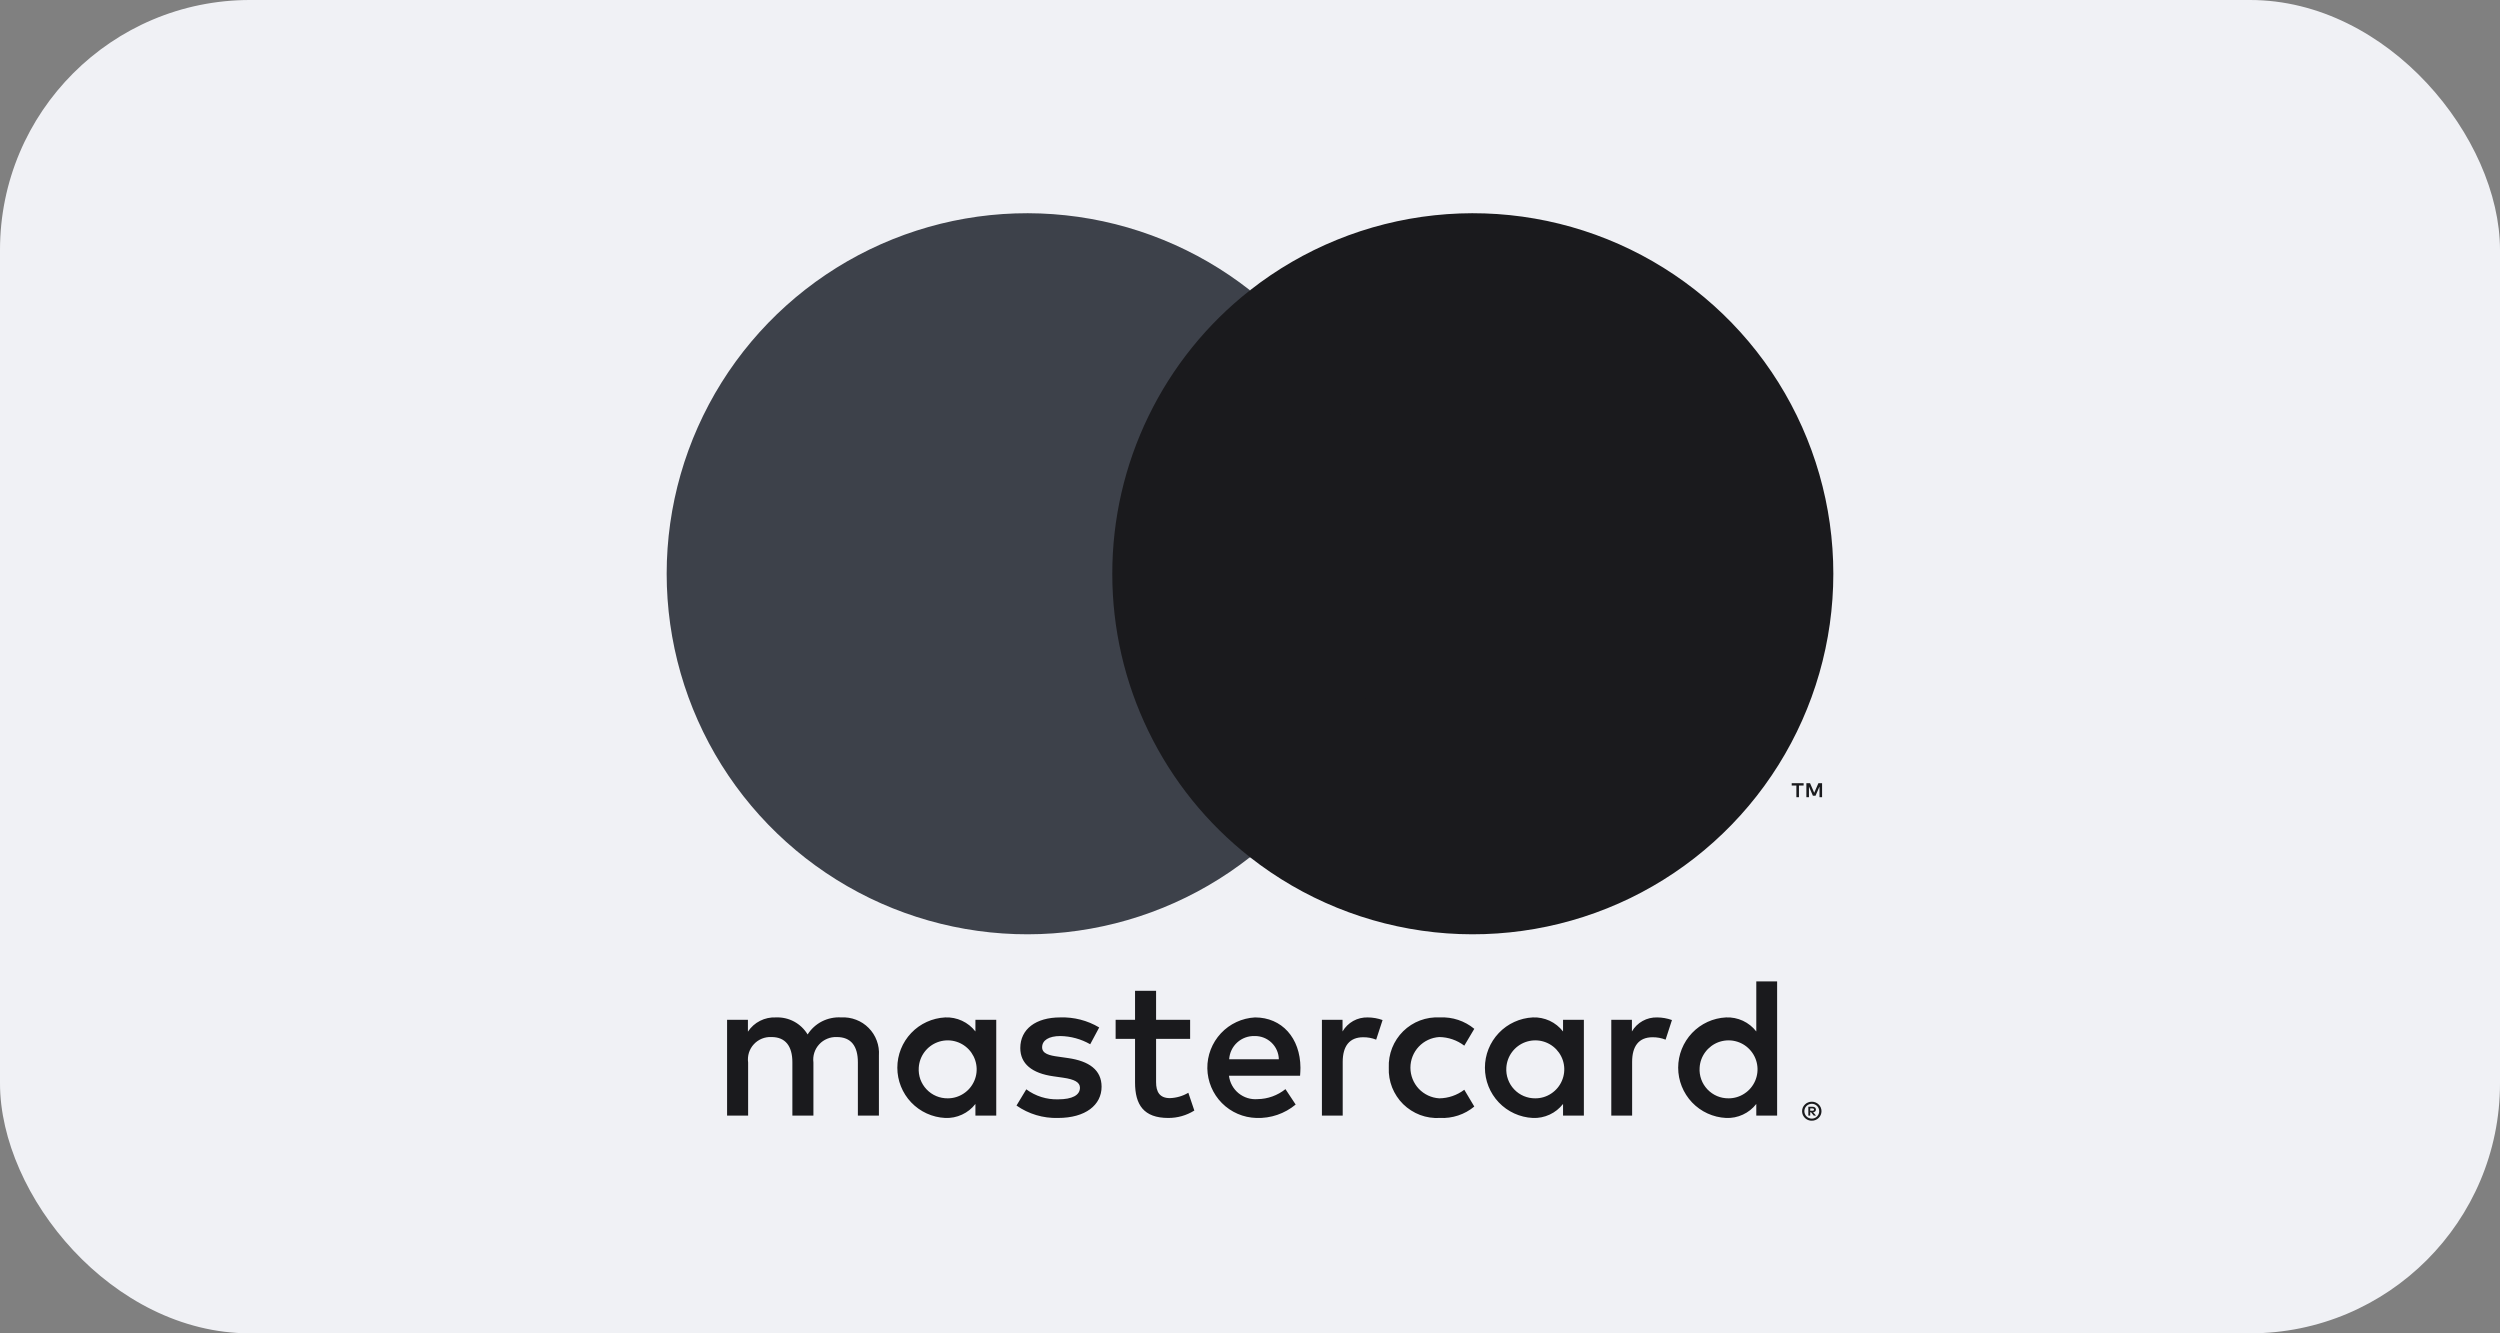 <?xml version="1.0" encoding="UTF-8"?> <svg xmlns="http://www.w3.org/2000/svg" width="60" height="32" viewBox="0 0 60 32" fill="none"><rect x="0" y="0" width="60" height="32" fill="#808080" stroke="none"/><rect width="60" height="32" rx="6" fill="#F0F1F5"></rect><path d="M21.094 26.774V25.332C21.102 25.21 21.085 25.089 21.042 24.975C21 24.861 20.934 24.757 20.848 24.671C20.763 24.584 20.66 24.517 20.546 24.474C20.433 24.43 20.311 24.411 20.19 24.418C20.031 24.408 19.872 24.441 19.73 24.512C19.588 24.584 19.468 24.693 19.383 24.827C19.304 24.697 19.193 24.59 19.059 24.518C18.925 24.446 18.775 24.412 18.623 24.418C18.491 24.412 18.359 24.44 18.241 24.5C18.123 24.559 18.023 24.649 17.95 24.76V24.476H17.45V26.774H17.955V25.5C17.944 25.421 17.951 25.341 17.974 25.265C17.998 25.19 18.038 25.12 18.092 25.062C18.146 25.003 18.212 24.958 18.285 24.928C18.359 24.898 18.438 24.885 18.517 24.889C18.849 24.889 19.017 25.106 19.017 25.495V26.774H19.522V25.5C19.512 25.421 19.519 25.342 19.543 25.266C19.567 25.191 19.607 25.122 19.661 25.064C19.714 25.005 19.78 24.96 19.853 24.93C19.926 24.899 20.005 24.886 20.084 24.889C20.425 24.889 20.589 25.106 20.589 25.495V26.774H21.094ZM28.563 24.476H27.746V23.779H27.241V24.476H26.775V24.933H27.241V25.98C27.241 26.514 27.448 26.831 28.039 26.831C28.26 26.832 28.477 26.77 28.664 26.653L28.52 26.226C28.386 26.306 28.233 26.35 28.078 26.355C27.828 26.355 27.746 26.201 27.746 25.971V24.933H28.563V24.476ZM32.826 24.418C32.704 24.415 32.584 24.444 32.477 24.503C32.371 24.563 32.282 24.649 32.221 24.755V24.476H31.726V26.774H32.225V25.485C32.225 25.106 32.389 24.894 32.716 24.894C32.823 24.893 32.929 24.912 33.028 24.952L33.182 24.481C33.068 24.44 32.948 24.419 32.826 24.418ZM26.381 24.659C26.098 24.49 25.773 24.407 25.444 24.418C24.862 24.418 24.487 24.697 24.487 25.154C24.487 25.529 24.766 25.759 25.28 25.831L25.516 25.865C25.79 25.904 25.919 25.976 25.919 26.105C25.919 26.283 25.737 26.384 25.395 26.384C25.121 26.392 24.852 26.308 24.631 26.144L24.396 26.533C24.687 26.737 25.036 26.841 25.391 26.831C26.054 26.831 26.438 26.519 26.438 26.081C26.438 25.678 26.136 25.466 25.636 25.394L25.4 25.36C25.184 25.332 25.011 25.288 25.011 25.135C25.011 24.966 25.174 24.865 25.448 24.865C25.7 24.869 25.946 24.937 26.165 25.062L26.381 24.659ZM39.772 24.418C39.65 24.415 39.529 24.444 39.423 24.503C39.316 24.563 39.227 24.649 39.166 24.755V24.476H38.671V26.774H39.171V25.485C39.171 25.106 39.334 24.894 39.661 24.894C39.768 24.893 39.874 24.912 39.974 24.952L40.127 24.481C40.013 24.44 39.893 24.419 39.772 24.418ZM33.331 25.625C33.324 25.787 33.352 25.948 33.411 26.099C33.471 26.249 33.561 26.386 33.676 26.5C33.792 26.613 33.93 26.701 34.081 26.759C34.233 26.816 34.395 26.84 34.557 26.831C34.857 26.846 35.152 26.749 35.383 26.557L35.143 26.154C34.97 26.285 34.76 26.358 34.542 26.36C34.355 26.349 34.179 26.266 34.05 26.13C33.922 25.993 33.85 25.812 33.85 25.625C33.85 25.437 33.922 25.256 34.05 25.12C34.179 24.983 34.355 24.901 34.542 24.889C34.76 24.892 34.97 24.964 35.143 25.096L35.383 24.692C35.152 24.501 34.857 24.403 34.557 24.418C34.395 24.409 34.233 24.434 34.081 24.491C33.93 24.548 33.792 24.636 33.676 24.75C33.561 24.864 33.471 25 33.411 25.151C33.352 25.302 33.324 25.463 33.331 25.625ZM38.013 25.625V24.476H37.513V24.755C37.427 24.645 37.317 24.557 37.191 24.498C37.064 24.44 36.926 24.412 36.787 24.418C36.477 24.434 36.185 24.567 35.971 24.792C35.757 25.017 35.638 25.315 35.638 25.625C35.638 25.935 35.757 26.233 35.971 26.458C36.185 26.682 36.477 26.816 36.787 26.831C36.926 26.837 37.064 26.81 37.191 26.751C37.317 26.693 37.427 26.605 37.513 26.495V26.774H38.013V25.625ZM36.152 25.625C36.16 25.489 36.207 25.359 36.288 25.25C36.369 25.141 36.48 25.058 36.608 25.011C36.736 24.965 36.874 24.956 37.006 24.987C37.138 25.018 37.258 25.087 37.352 25.186C37.445 25.285 37.508 25.408 37.532 25.542C37.556 25.676 37.54 25.813 37.486 25.938C37.433 26.063 37.344 26.169 37.231 26.244C37.118 26.32 36.985 26.36 36.849 26.36C36.754 26.361 36.66 26.343 36.572 26.306C36.484 26.269 36.405 26.214 36.34 26.145C36.274 26.076 36.224 25.994 36.192 25.905C36.159 25.815 36.146 25.72 36.152 25.625ZM30.12 24.418C29.808 24.435 29.515 24.571 29.302 24.799C29.089 25.027 28.972 25.329 28.976 25.641C28.981 25.953 29.106 26.252 29.325 26.473C29.545 26.695 29.842 26.823 30.154 26.831C30.497 26.843 30.832 26.729 31.096 26.509L30.851 26.139C30.661 26.291 30.426 26.376 30.183 26.379C30.018 26.393 29.854 26.342 29.725 26.237C29.597 26.132 29.515 25.982 29.495 25.817H31.202C31.206 25.755 31.211 25.692 31.211 25.625C31.206 24.909 30.764 24.418 30.12 24.418ZM30.111 24.865C30.262 24.862 30.408 24.919 30.517 25.024C30.626 25.128 30.689 25.272 30.692 25.423H29.5C29.509 25.269 29.578 25.124 29.692 25.02C29.806 24.916 29.956 24.86 30.111 24.865ZM42.651 25.625V23.553H42.151V24.755C42.066 24.645 41.955 24.557 41.829 24.498C41.703 24.44 41.564 24.412 41.425 24.418C41.115 24.433 40.823 24.567 40.609 24.792C40.396 25.017 40.276 25.315 40.276 25.625C40.276 25.935 40.396 26.233 40.609 26.458C40.823 26.682 41.115 26.816 41.425 26.831C41.564 26.837 41.703 26.81 41.829 26.751C41.955 26.693 42.066 26.605 42.151 26.495V26.774H42.651V25.625ZM43.484 26.441C43.515 26.44 43.546 26.447 43.575 26.459C43.602 26.47 43.627 26.487 43.648 26.508C43.67 26.528 43.687 26.553 43.698 26.58C43.71 26.608 43.716 26.638 43.716 26.669C43.716 26.699 43.71 26.729 43.698 26.757C43.686 26.785 43.669 26.809 43.648 26.83C43.627 26.851 43.602 26.867 43.575 26.879C43.546 26.891 43.515 26.898 43.484 26.897C43.438 26.898 43.394 26.885 43.355 26.86C43.317 26.835 43.287 26.799 43.268 26.757C43.256 26.729 43.25 26.699 43.25 26.669C43.25 26.638 43.256 26.608 43.268 26.58C43.28 26.553 43.297 26.528 43.318 26.508C43.339 26.486 43.364 26.47 43.392 26.459C43.421 26.447 43.453 26.44 43.484 26.441ZM43.484 26.847C43.508 26.847 43.531 26.842 43.553 26.833C43.574 26.824 43.593 26.811 43.609 26.795C43.642 26.761 43.661 26.716 43.661 26.669C43.661 26.622 43.642 26.576 43.609 26.543C43.593 26.527 43.574 26.514 43.553 26.505C43.531 26.496 43.508 26.491 43.484 26.491C43.46 26.491 43.436 26.496 43.414 26.505C43.393 26.514 43.373 26.527 43.357 26.543C43.324 26.576 43.305 26.622 43.305 26.669C43.305 26.716 43.324 26.761 43.357 26.795C43.373 26.811 43.393 26.824 43.414 26.833C43.436 26.842 43.46 26.847 43.484 26.847ZM43.498 26.562C43.52 26.561 43.542 26.567 43.561 26.58C43.568 26.586 43.574 26.594 43.577 26.602C43.581 26.611 43.583 26.62 43.583 26.63C43.583 26.638 43.581 26.646 43.578 26.653C43.575 26.661 43.571 26.668 43.565 26.673C43.551 26.686 43.533 26.693 43.515 26.694L43.584 26.774H43.53L43.466 26.695H43.445V26.774H43.4V26.562H43.498ZM43.445 26.602V26.658H43.497C43.507 26.659 43.517 26.656 43.526 26.651C43.529 26.649 43.532 26.646 43.534 26.642C43.536 26.638 43.536 26.634 43.536 26.63C43.536 26.626 43.535 26.622 43.534 26.618C43.532 26.614 43.529 26.611 43.526 26.609C43.517 26.604 43.507 26.601 43.497 26.602H43.445ZM40.791 25.625C40.798 25.489 40.846 25.359 40.927 25.25C41.008 25.141 41.119 25.058 41.246 25.011C41.374 24.965 41.512 24.956 41.644 24.987C41.777 25.018 41.897 25.087 41.99 25.186C42.084 25.285 42.146 25.408 42.17 25.542C42.194 25.676 42.178 25.813 42.125 25.938C42.071 26.063 41.983 26.17 41.869 26.244C41.756 26.32 41.623 26.36 41.488 26.36C41.392 26.361 41.298 26.343 41.21 26.306C41.123 26.269 41.044 26.214 40.978 26.145C40.913 26.076 40.862 25.994 40.83 25.905C40.798 25.815 40.784 25.72 40.791 25.625ZM23.91 25.625V24.476H23.41V24.755C23.325 24.645 23.215 24.557 23.088 24.498C22.962 24.44 22.824 24.412 22.685 24.418C22.375 24.434 22.083 24.567 21.869 24.792C21.655 25.017 21.536 25.315 21.536 25.625C21.536 25.935 21.655 26.233 21.869 26.458C22.083 26.682 22.375 26.816 22.685 26.831C22.824 26.837 22.962 26.81 23.088 26.751C23.215 26.693 23.325 26.605 23.41 26.495V26.774H23.91V25.625ZM22.05 25.625C22.058 25.489 22.105 25.359 22.186 25.25C22.267 25.141 22.378 25.058 22.506 25.011C22.633 24.965 22.772 24.956 22.904 24.987C23.036 25.018 23.156 25.087 23.25 25.186C23.343 25.285 23.405 25.408 23.429 25.542C23.453 25.676 23.438 25.813 23.384 25.938C23.331 26.063 23.242 26.17 23.129 26.244C23.015 26.32 22.883 26.36 22.747 26.36C22.652 26.361 22.558 26.343 22.47 26.306C22.382 26.269 22.303 26.214 22.238 26.145C22.172 26.076 22.122 25.994 22.089 25.905C22.057 25.815 22.044 25.72 22.05 25.625Z" fill="#1A1A1D"></path><path d="M33.786 6.967H26.215V20.573H33.786V6.967Z" fill="#1A1A1D"></path><path d="M26.695 13.77C26.694 12.46 26.991 11.166 27.564 9.988C28.136 8.809 28.969 7.776 30 6.967C28.724 5.964 27.191 5.34 25.576 5.167C23.962 4.993 22.331 5.278 20.871 5.987C19.411 6.697 18.18 7.803 17.318 9.179C16.457 10.556 16 12.146 16 13.77C16 15.394 16.457 16.985 17.318 18.361C18.18 19.737 19.411 20.843 20.871 21.553C22.331 22.262 23.962 22.547 25.576 22.374C27.191 22.2 28.724 21.576 30 20.573C28.969 19.764 28.136 18.731 27.564 17.552C26.991 16.374 26.694 15.08 26.695 13.77Z" fill="#3D414A"></path><path d="M44 13.77C44 15.394 43.543 16.985 42.682 18.361C41.821 19.737 40.589 20.843 39.129 21.553C37.669 22.262 36.038 22.547 34.424 22.374C32.81 22.2 31.277 21.576 30 20.573C31.03 19.763 31.863 18.73 32.435 17.552C33.008 16.373 33.305 15.08 33.305 13.77C33.305 12.46 33.008 11.167 32.435 9.989C31.863 8.81 31.03 7.777 30 6.967C31.277 5.964 32.81 5.34 34.424 5.167C36.038 4.993 37.669 5.278 39.129 5.987C40.589 6.697 41.821 7.803 42.682 9.179C43.543 10.556 44 12.146 44 13.77Z" fill="#1A1A1D"></path><path d="M43.175 19.132V18.853H43.287V18.796H43.001V18.853H43.113V19.132H43.175ZM43.73 19.132V18.796H43.642L43.541 19.027L43.441 18.796H43.353V19.132H43.415V18.878L43.509 19.097H43.573L43.668 18.878V19.132H43.73Z" fill="#1A1A1D"></path></svg> 